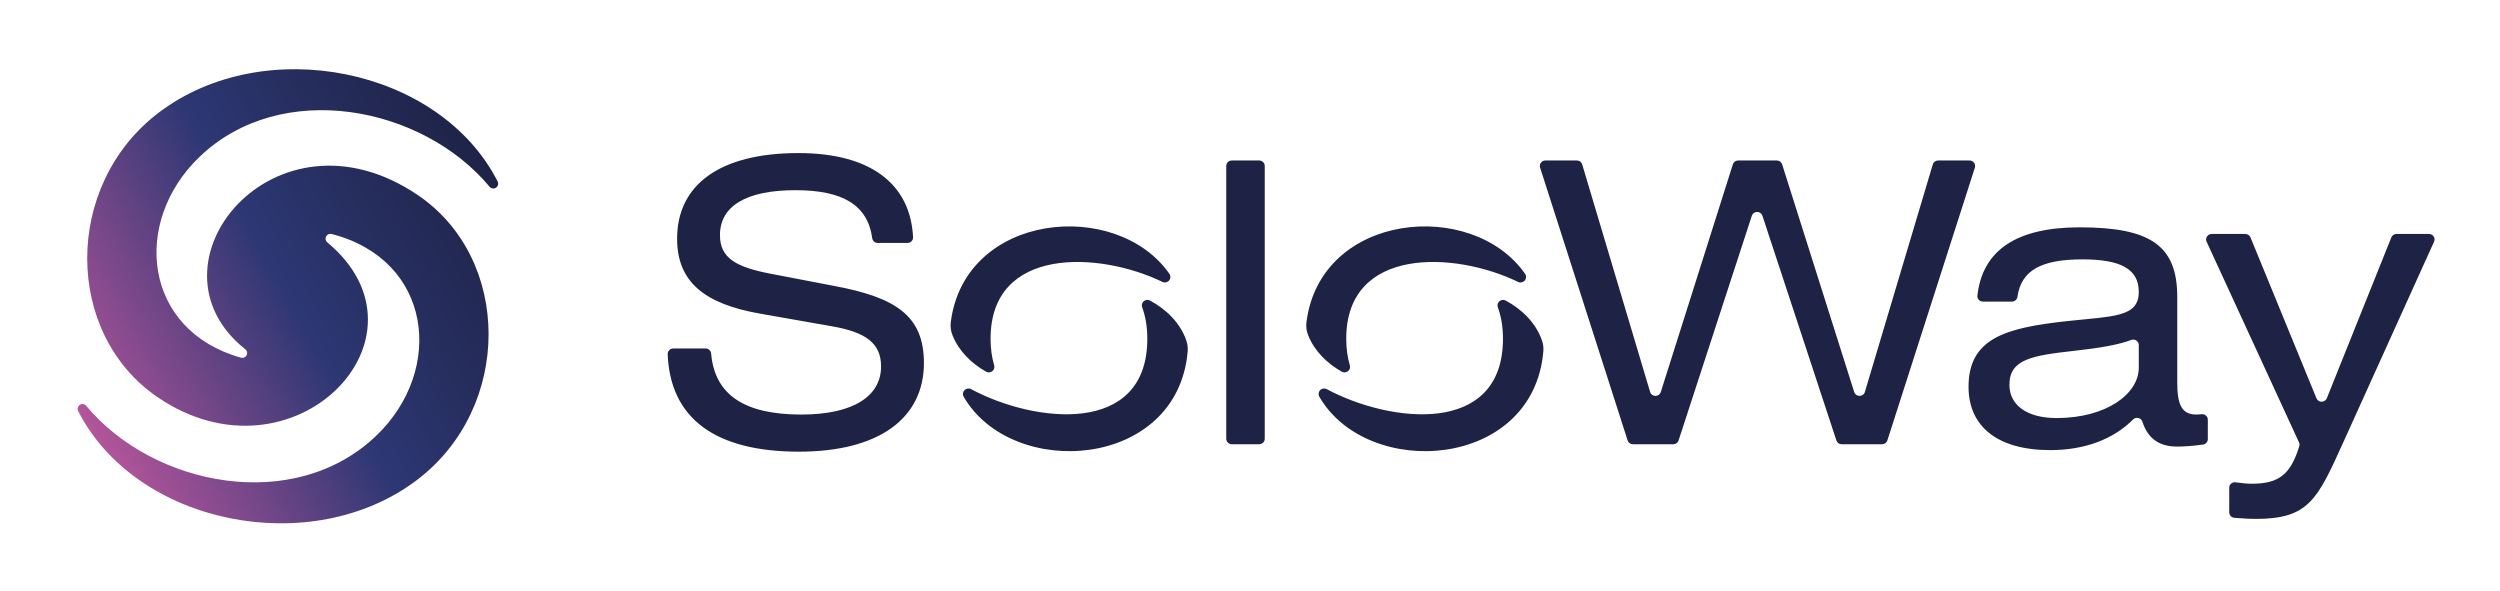 <svg width="186" height="44" viewBox="0 0 186 44" fill="none" xmlns="http://www.w3.org/2000/svg">
<path d="M164.172 17.984L171.046 32.913C171.089 33.007 171.096 33.102 171.065 33.2C170.421 35.294 169.557 35.989 167.538 35.989C167.218 35.989 166.828 35.954 166.327 35.885C166.204 35.867 166.091 35.9 165.997 35.981C165.903 36.061 165.855 36.166 165.855 36.289V38.118C165.855 38.33 166.018 38.506 166.233 38.525C166.928 38.585 167.456 38.606 167.833 38.606C171.759 38.606 172.409 37.181 174.328 32.935L181.095 17.981C181.153 17.851 181.142 17.712 181.064 17.593C180.985 17.474 180.861 17.407 180.716 17.407H178.3C178.126 17.407 177.979 17.506 177.915 17.665L173.115 29.63C173.051 29.788 172.904 29.887 172.731 29.888C172.558 29.889 172.41 29.791 172.345 29.633L167.436 17.662C167.371 17.505 167.224 17.407 167.051 17.407H164.549C164.404 17.407 164.279 17.474 164.201 17.594C164.122 17.714 164.112 17.854 164.172 17.984V17.984ZM97.328 24.944C97.787 26.104 98.724 27.032 99.825 27.652C99.974 27.736 100.152 27.723 100.287 27.618C100.422 27.513 100.476 27.346 100.428 27.183C100.252 26.585 100.16 25.922 100.16 25.2C100.16 18.299 108.272 18.703 112.941 20.972C113.113 21.056 113.313 21.016 113.438 20.873C113.563 20.731 113.575 20.53 113.467 20.375C109.562 14.758 98.273 15.769 97.203 23.94C97.156 24.296 97.195 24.61 97.328 24.944ZM98.157 29.515C101.748 35.728 114.061 34.939 114.824 26.154C114.85 25.858 114.817 25.599 114.719 25.318C114.271 24.031 113.24 23.012 112.026 22.363C111.872 22.28 111.691 22.299 111.558 22.412C111.425 22.524 111.379 22.697 111.438 22.86C111.69 23.547 111.821 24.331 111.821 25.2C111.821 32.484 103.393 31.465 98.716 28.955C98.551 28.866 98.353 28.895 98.221 29.028C98.09 29.16 98.065 29.355 98.157 29.515V29.515ZM67.932 17.648C67.734 13.64 64.716 11.388 59.411 11.388C53.476 11.388 50.377 13.801 50.377 17.756C50.377 20.955 52.384 22.612 56.576 23.339L61.861 24.27C64.4 24.706 65.551 25.52 65.551 27.265C65.551 29.475 63.485 30.842 59.617 30.842C55.358 30.842 53.175 29.363 52.908 26.301C52.89 26.089 52.712 25.927 52.496 25.927H50.09C49.973 25.927 49.873 25.97 49.792 26.053C49.711 26.136 49.672 26.236 49.676 26.351C49.861 31.133 53.215 33.604 59.44 33.604C65.463 33.604 68.74 31.074 68.74 27.003C68.74 23.456 66.585 22.118 62.068 21.274L57.373 20.373C54.775 19.879 53.565 19.21 53.565 17.494C53.565 15.371 55.454 14.15 59.174 14.15C62.728 14.15 64.557 15.265 64.894 17.722C64.922 17.926 65.096 18.076 65.304 18.076H67.518C67.636 18.076 67.737 18.033 67.818 17.949C67.899 17.865 67.938 17.763 67.932 17.648V17.648ZM70.866 24.944C71.326 26.104 72.262 27.032 73.363 27.652C73.513 27.736 73.69 27.723 73.825 27.618C73.961 27.513 74.015 27.346 73.967 27.183C73.79 26.585 73.698 25.922 73.698 25.2C73.698 18.299 81.81 18.703 86.48 20.972C86.651 21.056 86.852 21.016 86.977 20.873C87.101 20.731 87.113 20.53 87.005 20.375C83.101 14.758 71.811 15.769 70.741 23.94C70.694 24.296 70.734 24.61 70.866 24.944ZM71.696 29.515C75.287 35.728 87.6 34.939 88.362 26.154C88.388 25.858 88.355 25.599 88.257 25.318C87.809 24.031 86.778 23.012 85.564 22.363C85.41 22.28 85.229 22.299 85.096 22.412C84.963 22.524 84.917 22.697 84.977 22.86C85.228 23.547 85.36 24.331 85.36 25.2C85.36 32.484 76.932 31.465 72.254 28.955C72.089 28.866 71.891 28.895 71.76 29.028C71.629 29.16 71.603 29.355 71.696 29.515V29.515ZM93.682 11.94H91.647C91.419 11.94 91.233 12.124 91.233 12.348V32.644C91.233 32.868 91.419 33.052 91.647 33.052H93.682C93.911 33.052 94.097 32.868 94.097 32.644V12.348C94.097 12.124 93.911 11.94 93.682 11.94ZM114.586 12.479L121.097 32.773C121.152 32.943 121.309 33.052 121.49 33.052H124.492C124.675 33.052 124.83 32.94 124.886 32.768L130.335 16.052C130.391 15.881 130.547 15.769 130.729 15.769C130.912 15.769 131.068 15.88 131.124 16.052L136.628 32.77C136.685 32.941 136.84 33.052 137.023 33.052H140.025C140.206 33.052 140.363 32.944 140.418 32.773L146.928 12.479C146.97 12.349 146.952 12.22 146.872 12.11C146.792 12 146.673 11.94 146.536 11.94H144.197C144.014 11.94 143.854 12.052 143.802 12.225L138.744 29.171C138.692 29.344 138.532 29.455 138.348 29.455C138.164 29.455 138.008 29.341 137.953 29.168L132.59 12.227C132.535 12.054 132.379 11.94 132.194 11.94H129.32C129.136 11.94 128.98 12.054 128.925 12.227L123.562 29.168C123.507 29.341 123.351 29.455 123.167 29.455C122.983 29.455 122.823 29.345 122.771 29.171L117.713 12.225C117.661 12.052 117.501 11.94 117.318 11.94H114.979C114.842 11.94 114.723 12 114.643 12.11C114.562 12.22 114.545 12.35 114.586 12.479V12.479ZM159.392 31.37C159.787 32.584 160.593 33.226 161.988 33.226C162.45 33.226 163.134 33.182 163.905 33.076C164.111 33.047 164.262 32.876 164.262 32.672V31.224C164.262 31.104 164.215 31.001 164.124 30.921C164.033 30.84 163.924 30.806 163.803 30.819C163.657 30.834 163.527 30.842 163.406 30.842C162.284 30.842 161.988 30.056 161.988 28.428V22.089C161.988 18.28 160.01 16.913 154.726 16.913C150.058 16.913 147.505 18.595 147.118 21.984C147.104 22.104 147.139 22.212 147.221 22.302C147.302 22.392 147.407 22.438 147.53 22.438H149.687C149.895 22.438 150.069 22.289 150.097 22.086C150.377 20.104 151.889 19.297 154.932 19.297C157.796 19.297 159.125 20.024 159.125 21.711C159.125 23.601 157.294 23.514 153.781 23.892C149.264 24.386 146.459 25.142 146.459 28.777C146.459 31.685 148.556 33.488 152.541 33.488C155.141 33.488 157.25 32.66 158.702 31.209C158.807 31.104 158.948 31.064 159.093 31.098C159.238 31.132 159.346 31.23 159.392 31.37V31.37ZM159.125 25.674V27.352C159.125 29.329 156.674 31.103 153.013 31.103C150.77 31.103 149.5 30.115 149.5 28.632C149.5 26.712 151.213 26.451 154.313 26.102C156.242 25.891 157.653 25.642 158.56 25.294C158.692 25.243 158.828 25.258 158.944 25.337C159.061 25.415 159.125 25.535 159.125 25.674V25.674Z" fill="#1E2346"/>
<path fill-rule="evenodd" clip-rule="evenodd" d="M18.253 25.987C10.305 19.695 20.423 7.323 31.062 14.498C38.097 19.242 38.143 30.319 31.021 35.712C23.158 41.667 10.114 39.032 5.817 30.584C5.734 30.421 5.785 30.225 5.937 30.123C6.091 30.02 6.295 30.05 6.413 30.192C11.42 36.204 21.917 38.257 28.009 32.403C33.108 27.501 32.16 19.334 24.669 17.408C24.505 17.366 24.338 17.44 24.261 17.591C24.182 17.742 24.22 17.923 24.351 18.032C32.82 25.076 21.829 36.366 11.777 29.587C4.742 24.843 4.697 13.766 11.818 8.373C19.681 2.418 32.725 5.053 37.023 13.501C37.105 13.664 37.054 13.86 36.902 13.962C36.749 14.065 36.544 14.036 36.426 13.894C31.419 7.881 20.922 5.828 14.831 11.683C9.786 16.532 10.66 24.578 17.933 26.614C18.099 26.66 18.27 26.585 18.349 26.433C18.429 26.278 18.389 26.094 18.253 25.987Z" fill="url(#paint0_linear_4093_13062)"/>
<defs>
<linearGradient id="paint0_linear_4093_13062" x1="5.817" y1="30.584" x2="37.023" y2="13.501" gradientUnits="userSpaceOnUse">
<stop stop-color="#B4559B"/>
<stop offset="0.502" stop-color="#2D3773"/>
<stop offset="1" stop-color="#1E2346"/>
</linearGradient>
</defs>
</svg>
